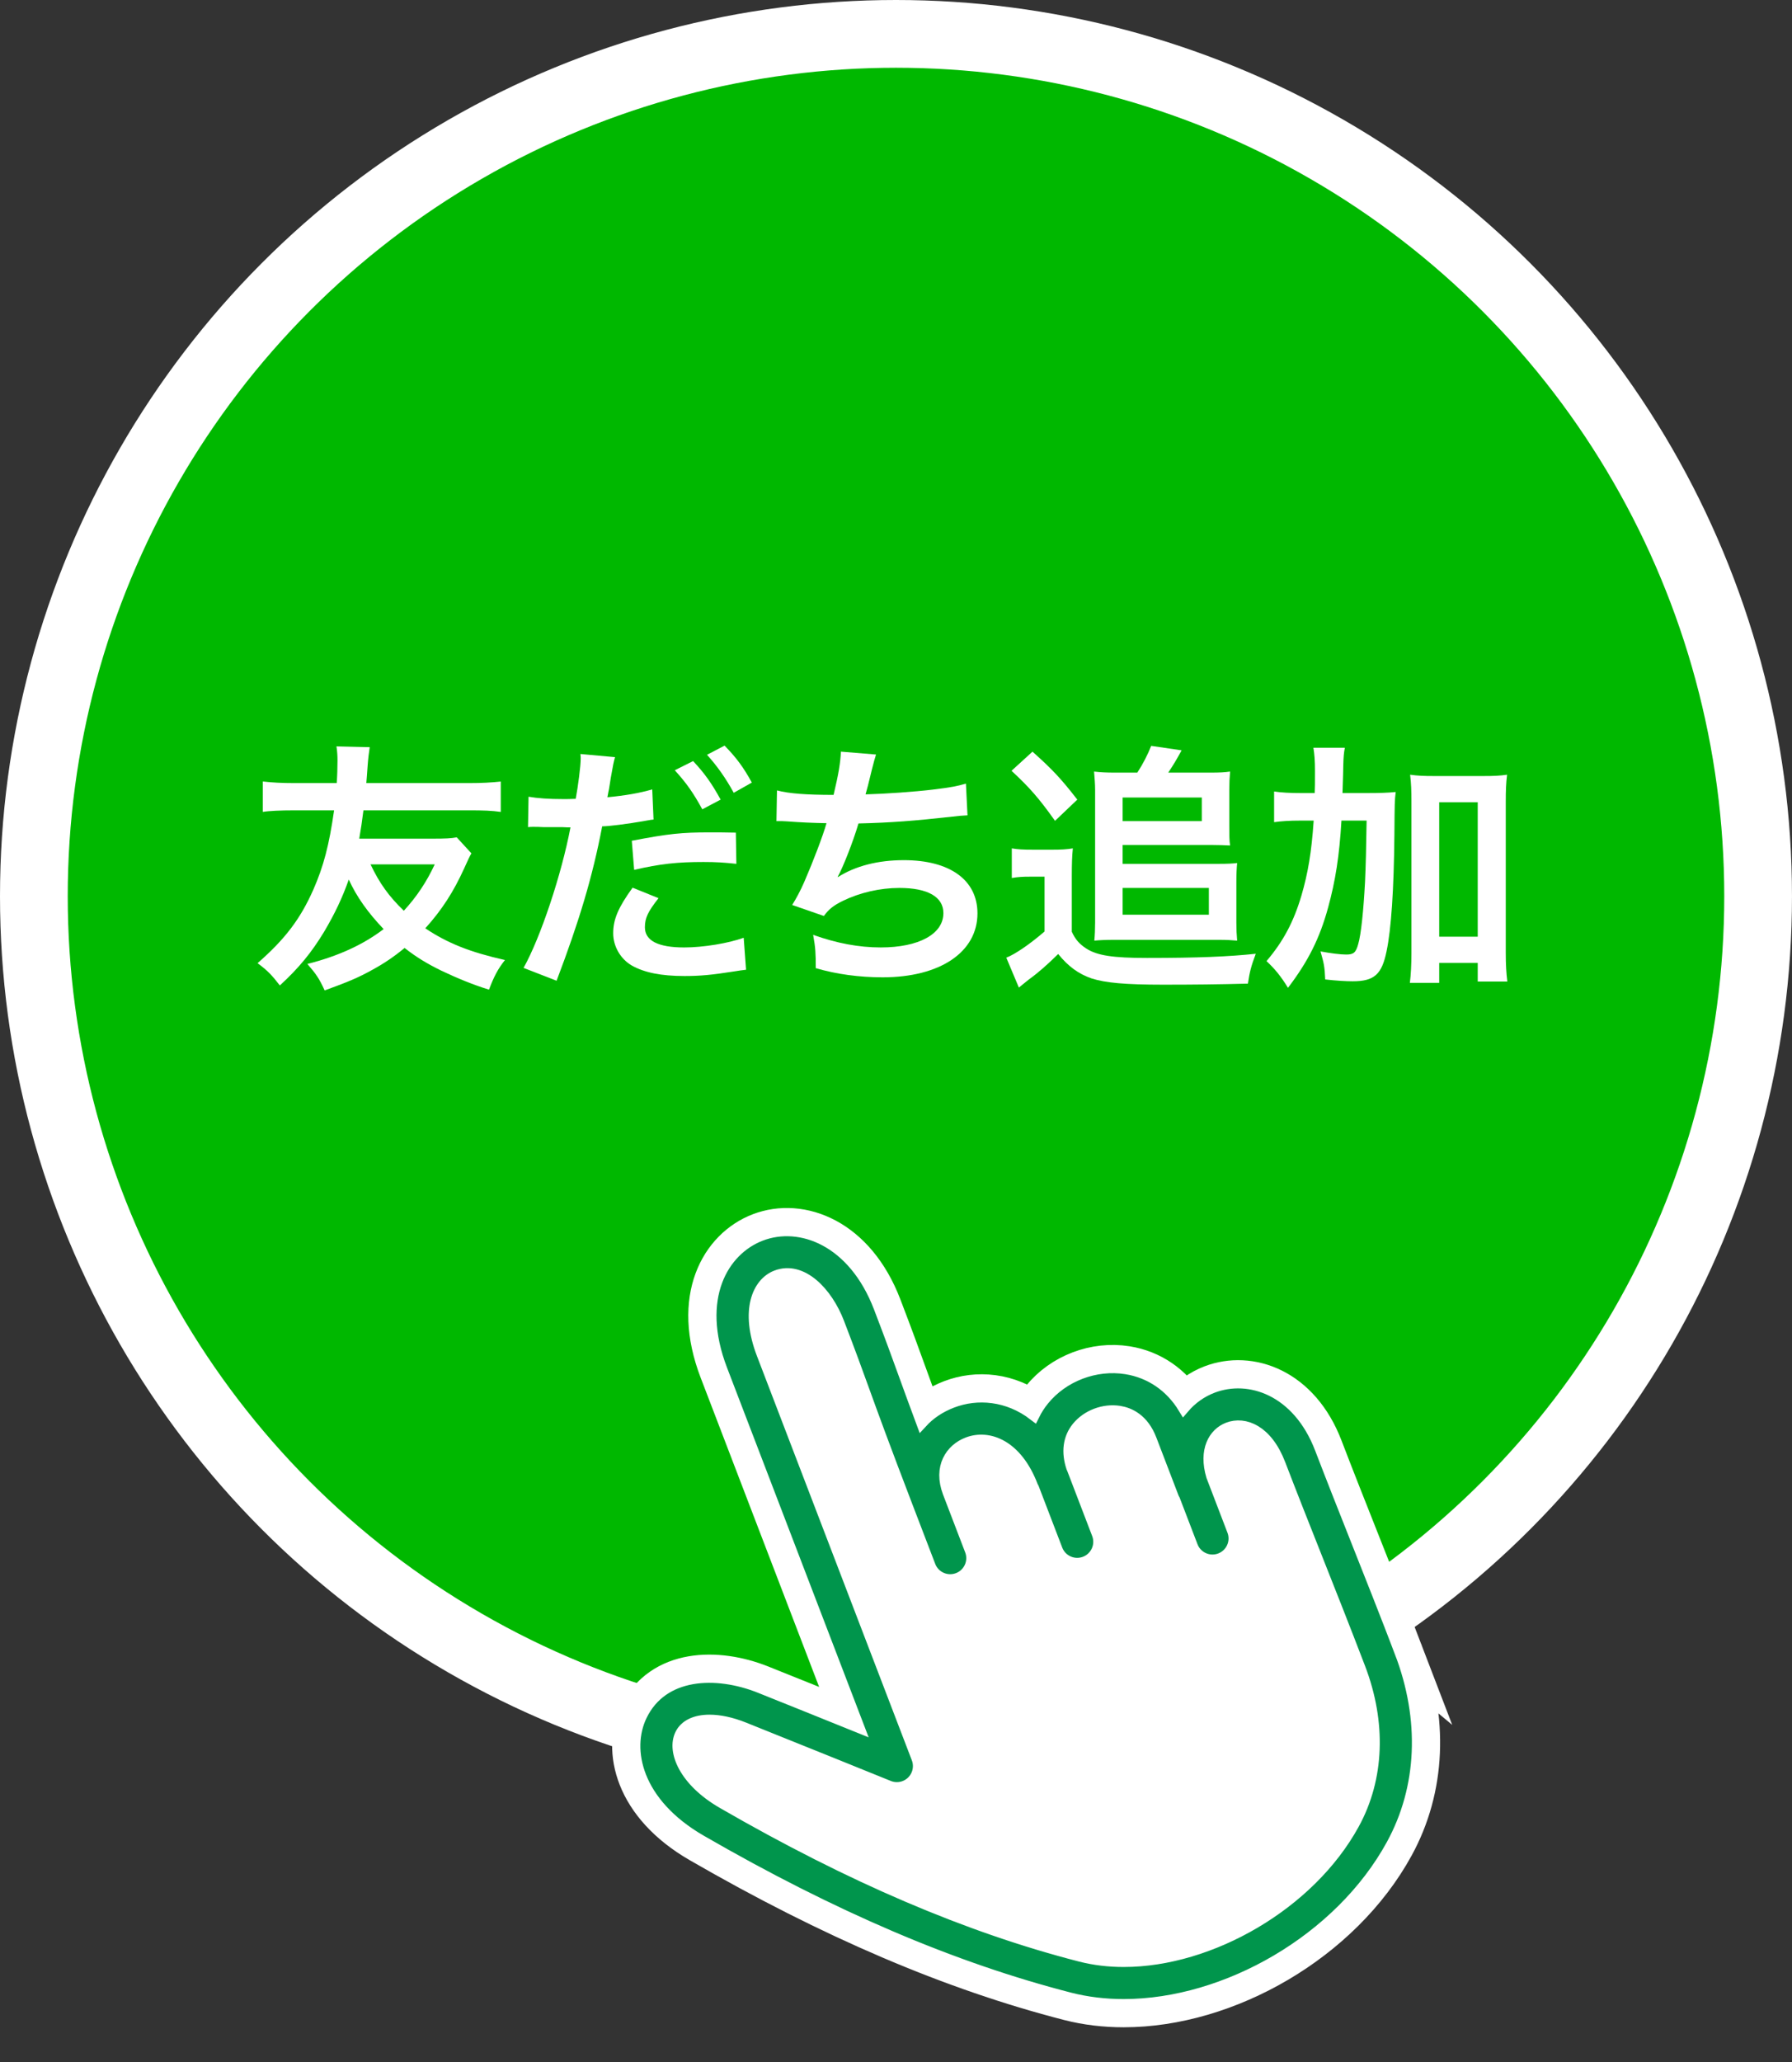 <?xml version="1.0" encoding="UTF-8"?><svg id="_レイヤー_3" xmlns="http://www.w3.org/2000/svg" viewBox="0 0 177.791 204.536"><rect x="0" y="0" width="177.791" height="204.536" fill="#333333" stroke="none"/><circle cx="88.895" cy="88.895" r="85.535" style="fill:#00b800; stroke:#fff; stroke-miterlimit:10; stroke-width:6.72px;"/><path d="m46.772,84.644c-.156.26-.286.52-.728,1.508-1.04,2.288-2.184,4.082-3.848,5.928,2.21,1.482,4.446,2.366,7.904,3.146-.702.884-1.092,1.638-1.586,2.938-1.534-.468-3.172-1.144-4.706-1.872-1.43-.702-2.47-1.326-3.667-2.262-1.04.858-2.028,1.534-3.276,2.21-1.378.754-2.236,1.118-4.654,2.002-.546-1.196-.858-1.638-1.716-2.626,3.068-.78,5.512-1.898,7.566-3.458-1.56-1.638-2.678-3.198-3.458-4.914-.624,1.768-1.352,3.328-2.444,5.174-1.248,2.054-2.47,3.562-4.395,5.33-.78-1.014-1.222-1.482-2.21-2.21,2.73-2.392,4.238-4.368,5.538-7.306,1.014-2.314,1.56-4.395,2.054-7.853h-3.9c-1.43,0-2.574.052-3.172.156v-3.016c.936.104,1.846.156,3.172.156h4.16c.052-.598.078-1.612.078-2.236,0-.494-.026-.91-.104-1.404l3.302.078c-.078.494-.156,1.118-.208,1.846-.078.988-.078,1.196-.13,1.716h10.167c1.326,0,2.236-.052,3.172-.156v3.016c-.91-.13-1.69-.156-3.172-.156h-10.453c-.156,1.248-.234,1.716-.416,2.808h7.358c1.17,0,1.742-.026,2.314-.13l1.456,1.586Zm-10.01,1.092c.884,1.872,1.82,3.172,3.302,4.602,1.248-1.352,2.262-2.86,3.068-4.602h-6.37Z" style="fill:#fff;"/><path d="m52.439,79.028c.936.156,1.976.234,3.484.234.312,0,.598,0,1.196-.026.234-1.248.494-3.25.494-3.978,0-.104,0-.26-.026-.468l3.432.312c-.156.572-.182.702-.416,2.028-.052.312-.104.676-.182,1.144-.026.13-.078.338-.156.806,1.69-.156,3.224-.416,4.446-.78l.13,2.99c-.13.026-.208.026-.234.026l-.598.104c-1.742.312-3.64.546-4.264.546-.962,5.019-2.262,9.36-4.524,15.315l-3.276-1.274c1.69-3.017,3.77-9.283,4.654-13.937h-.26l-.572-.026h-1.846c-.364-.026-.832-.026-1.04-.026-.13,0-.26,0-.494.026l.052-3.016Zm12.896,10.062c-1.04,1.326-1.352,1.95-1.352,2.886,0,1.326,1.3,2.002,3.9,2.002,1.898,0,4.394-.416,5.902-.962l.234,3.172c-.468.052-.598.078-1.274.182-2.158.338-3.302.442-4.836.442-2.314,0-3.978-.338-5.226-1.04-1.118-.65-1.846-1.898-1.846-3.198,0-1.378.494-2.548,1.924-4.524l2.574,1.04Zm7.722-3.406c-1.248-.13-1.976-.182-3.276-.182-2.574,0-4.29.182-6.864.78l-.234-2.886c3.667-.702,4.94-.832,7.749-.832.78,0,1.378,0,2.574.026l.052,3.094Zm-4.29-10.192c1.144,1.222,1.846,2.21,2.73,3.822l-1.82.962c-.858-1.586-1.586-2.626-2.73-3.874l1.82-.91Zm4.03,3.146c-.78-1.43-1.638-2.652-2.652-3.77l1.742-.91c1.17,1.196,1.898,2.184,2.704,3.666l-1.794,1.014Z" style="fill:#fff;"/><path d="m77.087,78.404c1.196.312,2.938.442,5.616.442.494-2.08.676-3.172.728-4.29l3.484.286q-.156.468-.416,1.508-.468,1.95-.624,2.444c1.977-.052,4.915-.26,6.63-.468,1.924-.234,2.418-.338,3.328-.598l.156,3.146c-.598.026-.832.052-1.508.13-3.77.416-6.058.598-9.308.676-.546,1.846-1.534,4.342-2.054,5.278v.052c1.742-1.118,4.004-1.69,6.552-1.69,4.576,0,7.306,1.976,7.306,5.278,0,3.848-3.718,6.344-9.412,6.344-2.314,0-4.603-.312-6.63-.91,0-1.482-.026-2.002-.26-3.302,2.34.832,4.524,1.248,6.708,1.248,3.77,0,6.214-1.326,6.214-3.406,0-1.612-1.56-2.496-4.368-2.496-1.924,0-3.926.468-5.59,1.274-.962.468-1.43.858-1.898,1.508l-3.146-1.092c.39-.624.832-1.43,1.222-2.34.858-1.976,1.82-4.498,2.184-5.772-1.378-.026-2.548-.078-3.926-.182-.364-.026-.624-.026-.832-.026h-.208l.052-3.042Z" style="fill:#fff;"/><path d="m100.383,84.151c.65.104,1.066.13,2.08.13h2.002c.78,0,1.352-.026,1.976-.13-.078.806-.104,1.43-.104,2.834v5.434c.364.78.728,1.196,1.43,1.664,1.092.702,2.652.936,6.032.936,5.044,0,8.138-.13,10.791-.416-.468,1.248-.598,1.768-.78,2.964-2.912.078-5.434.104-8.398.104-3.796,0-5.746-.182-7.124-.624-1.274-.442-2.288-1.17-3.302-2.418-1.092,1.066-1.898,1.794-2.938,2.548-.39.312-.78.624-.962.78l-1.248-2.964c.884-.338,2.418-1.404,3.796-2.6v-5.435h-1.456c-.728,0-1.144.026-1.794.13v-2.938Zm2.054-9.595c2.002,1.794,2.809,2.652,4.446,4.758l-2.21,2.106c-1.586-2.236-2.548-3.328-4.316-4.966l2.08-1.898Zm10.4,2.08c.546-.832,1.014-1.742,1.378-2.652l3.016.442c-.494.91-.806,1.43-1.326,2.21h4.264c.806,0,1.352-.026,1.872-.104-.052.572-.078,1.144-.078,1.82v3.562c0,.884,0,1.456.078,1.95-.65-.026-1.066-.052-1.872-.052h-8.789v1.872h9.542c.936,0,1.326-.026,1.82-.078-.052.546-.078,1.092-.078,1.976v3.926c0,.65.026,1.222.078,1.794-.572-.052-1.092-.078-1.768-.078h-10.504c-.754,0-1.326.026-1.898.078.052-.546.078-1.145.078-1.794v-13.156c0-.598-.052-1.17-.104-1.82.65.078,1.274.104,2.028.104h2.262Zm-1.456,4.811h7.853v-2.34h-7.853v2.34Zm0,9.282h8.555v-2.652h-8.555v2.652Z" style="fill:#fff;"/><path d="m135.561,78.664c1.352,0,2.106-.026,2.912-.104-.104.91-.104.962-.13,4.238-.052,5.435-.312,9.36-.78,11.571-.468,2.288-1.222,2.964-3.354,2.964-.65,0-1.612-.052-2.73-.182-.052-1.274-.13-1.612-.468-2.782.988.182,1.95.312,2.548.312.728,0,.962-.182,1.196-1.04.286-.988.52-3.276.676-6.162q.104-2.288.156-6.084h-2.496c-.208,3.51-.598,5.98-1.326,8.632-.832,3.042-1.976,5.33-3.978,7.956-.702-1.144-1.274-1.846-2.132-2.652,1.638-1.924,2.678-3.848,3.458-6.474.65-2.21,1.014-4.342,1.222-7.462h-1.3c-1.118,0-1.872.052-2.626.156v-3.042c.702.104,1.508.156,2.86.156h1.17c.026-.754.026-.806.026-2.184,0-1.04-.052-1.664-.156-2.314h3.12c-.104.546-.13.858-.156,1.716q0,.494-.078,2.782h2.366Zm7.228,18.825h-2.912c.104-.806.156-1.82.156-2.99v-14.924c0-1.196-.026-1.872-.13-2.73.754.104,1.352.13,2.34.13h4.94c1.04,0,1.612-.026,2.34-.13-.104.858-.13,1.534-.13,2.73v14.898c0,1.248.052,2.054.156,2.886h-2.938v-1.846h-3.822v1.976Zm0-4.576h3.822v-13.338h-3.822v13.338Z" style="fill:#fff;"/><path d="m76.771,123.837l8.882,3.899,5.199,16.248,22.313-5.849,13.431,1.733,11.698,32.495-10.398,18.414-25.996,4.333s-16.681-6.716-17.331-7.149-16.464-11.265-16.464-11.265l-1.733-8.232s5.199-1.516,6.066-1.083,15.381,5.199,15.381,5.199l-16.464-42.677,5.416-6.066Z" style="fill:#fff;"/><path d="m138.915,163.872c-1.54-4.02-2.963-7.607-4.339-11.077-1.244-3.138-2.42-6.102-3.574-9.113-2.229-5.817-7.073-7.451-10.703-6.06-1.089.417-2.076,1.11-2.859,2.028-1.291-2.124-3.304-3.515-5.715-3.899-3.048-.485-6.261.739-8.189,3.118-.379.467-.698.966-.957,1.49-2.582-1.985-5.645-2.213-8.119-1.264-1.25.479-2.244,1.173-3.006,2.004-.733-1.971-1.243-3.378-1.719-4.692-.717-1.979-1.336-3.687-2.502-6.73-2.555-6.666-7.842-8.639-11.749-7.143-3.772,1.445-6.594,6.23-3.878,13.319l13.594,35.474c-3.226-1.303-7.384-2.98-9.809-3.947-4.338-1.73-9.651-1.54-11.746,2.78-1.643,3.388-.497,8.717,5.901,12.41,13.065,7.543,25.03,12.653,36.577,15.623,1.723.443,3.524.654,5.364.654,10.158-.001,21.444-6.442,26.603-15.872,3.089-5.646,3.381-12.431.823-19.105Zm-4.599,17.039c-4.378,8.001-14.238,13.637-22.823,13.636-1.481,0-2.926-.168-4.297-.52-11.164-2.871-22.775-7.837-35.497-15.182-3.796-2.191-4.987-5.142-4.18-6.805.449-.925,1.493-1.401,2.878-1.401.991,0,2.156.243,3.401.74,4.344,1.732,14.276,5.753,14.375,5.794.795.322,1.703.141,2.315-.459.611-.6.809-1.506.502-2.306l-15.364-40.094c-1.658-4.328-.438-7.057,1.399-7.76,2.519-.965,5.021,1.615,6.19,4.664,1.152,3.006,1.765,4.697,2.474,6.656.908,2.506,1.937,5.347,4.386,11.739.001.003.003.005.004.008l2.186,5.703c.328.856,1.144,1.382,2.01,1.382.256,0,.516-.046.77-.143,1.11-.425,1.665-1.67,1.239-2.779l-2.195-5.729c-0-0-0-0-0-.001-.963-2.536.264-4.308,1.913-4.94,2.074-.795,4.864.222,6.423,4.287 0.0.001.001.003.001.004.029.075.07.141.106.211l2.332,6.086c.328.856,1.144,1.382,2.01,1.382.256,0,.516-.046.77-.143,1.11-.425,1.665-1.67,1.239-2.779l-2.488-6.493c-.012-.03-.03-.056-.043-.085-.516-1.549-.341-2.93.529-4.003.962-1.187,2.636-1.821,4.171-1.578,1.012.161,2.379.774,3.148,2.779l2.212,5.773v0c.031.08.074.151.114.225l1.76,4.593c.328.856,1.144,1.382,2.01,1.382.256,0,.516-.046.77-.143,1.11-.425,1.665-1.67,1.239-2.779l-2.075-5.414c-.766-2.572.211-4.241,1.611-4.777,1.637-.627,3.863.237,5.144,3.581,1.163,3.035,2.343,6.01,3.592,9.159,1.371,3.458,2.789,7.034,4.32,11.03,2.098,5.475,1.892,10.98-.58,15.499Z" style="fill:none; stroke:#fff; stroke-miterlimit:10; stroke-width:4.479px;"/><path d="m138.915,163.872c-1.54-4.02-2.963-7.607-4.339-11.077-1.244-3.138-2.42-6.102-3.574-9.113-2.229-5.817-7.073-7.451-10.703-6.06-1.089.417-2.076,1.11-2.859,2.028-1.291-2.124-3.304-3.515-5.715-3.899-3.048-.485-6.261.739-8.189,3.118-.379.467-.698.966-.957,1.49-2.582-1.985-5.645-2.213-8.119-1.264-1.25.479-2.244,1.173-3.006,2.004-.733-1.971-1.243-3.378-1.719-4.692-.717-1.979-1.336-3.687-2.502-6.73-2.555-6.666-7.842-8.639-11.749-7.143-3.772,1.445-6.594,6.23-3.878,13.319l13.594,35.474c-3.226-1.303-7.384-2.98-9.809-3.947-4.338-1.73-9.651-1.54-11.746,2.78-1.643,3.388-.497,8.717,5.901,12.41,13.065,7.543,25.03,12.653,36.577,15.623,1.723.443,3.524.654,5.364.654,10.158-.001,21.444-6.442,26.603-15.872,3.089-5.646,3.381-12.431.823-19.105Zm-4.599,17.039c-4.378,8.001-14.238,13.637-22.823,13.636-1.481,0-2.926-.168-4.297-.52-11.164-2.871-22.775-7.837-35.497-15.182-3.796-2.191-4.987-5.142-4.18-6.805.449-.925,1.493-1.401,2.878-1.401.991,0,2.156.243,3.401.74,4.344,1.732,14.276,5.753,14.375,5.794.795.322,1.703.141,2.315-.459.611-.6.809-1.506.502-2.306l-15.364-40.094c-1.658-4.328-.438-7.057,1.399-7.76,2.519-.965,5.021,1.615,6.19,4.664,1.152,3.006,1.765,4.697,2.474,6.656.908,2.506,1.937,5.347,4.386,11.739.001.003.003.005.004.008l2.186,5.703c.328.856,1.144,1.382,2.01,1.382.256,0,.516-.046.77-.143,1.11-.425,1.665-1.67,1.239-2.779l-2.195-5.729c-0-0-0-0-0-.001-.963-2.536.264-4.308,1.913-4.94,2.074-.795,4.864.222,6.423,4.287 0.0.001.001.003.001.004.029.075.07.141.106.211l2.332,6.086c.328.856,1.144,1.382,2.01,1.382.256,0,.516-.046.77-.143,1.11-.425,1.665-1.67,1.239-2.779l-2.488-6.493c-.012-.03-.03-.056-.043-.085-.516-1.549-.341-2.93.529-4.003.962-1.187,2.636-1.821,4.171-1.578,1.012.161,2.379.774,3.148,2.779l2.212,5.773v0c.031.08.074.151.114.225l1.76,4.593c.328.856,1.144,1.382,2.01,1.382.256,0,.516-.046.77-.143,1.11-.425,1.665-1.67,1.239-2.779l-2.075-5.414c-.766-2.572.211-4.241,1.611-4.777,1.637-.627,3.863.237,5.144,3.581,1.163,3.035,2.343,6.01,3.592,9.159,1.371,3.458,2.789,7.034,4.32,11.03,2.098,5.475,1.892,10.98-.58,15.499Z" style="fill:#00954c; stroke:#fff; stroke-miterlimit:10; stroke-width:1.12px;"/></svg>